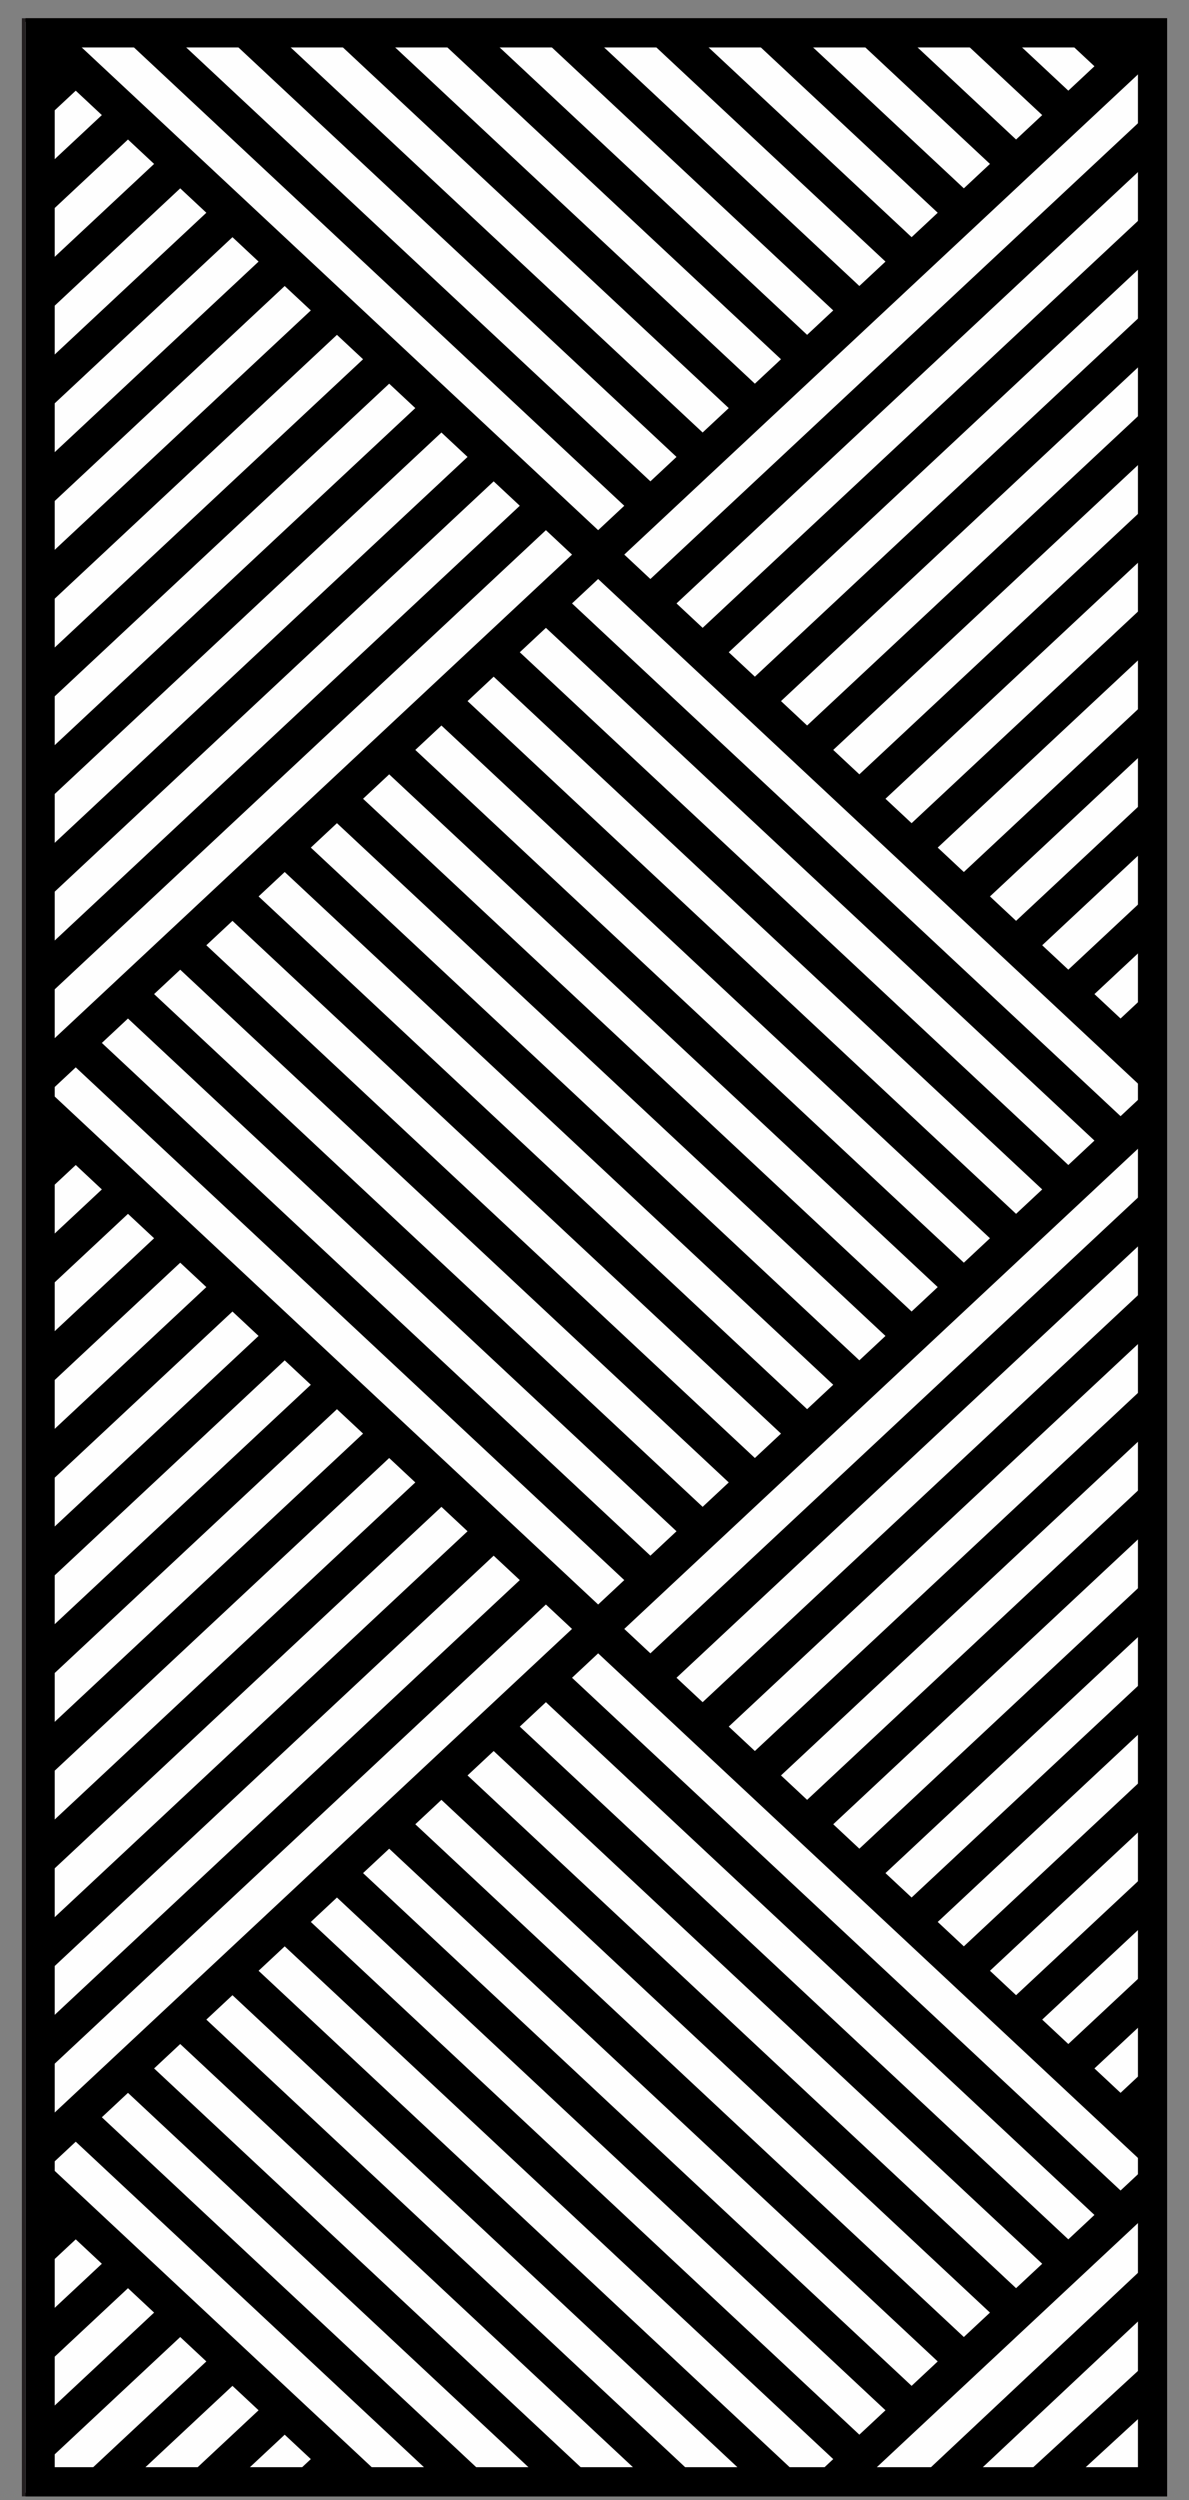 <?xml version="1.0" encoding="UTF-8"?>
<svg width="326px" height="685px" viewBox="0 0 326 685" version="1.1" xmlns="http://www.w3.org/2000/svg" xmlns:xlink="http://www.w3.org/1999/xlink">
    <rect x="0" y="0" width="326" height="685" fill="#808080" stroke="none"/>
    <title>Trex-ShadePanel-Design-Patterns Copy 68</title>
    <g id="Page-1" stroke="none" stroke-width="1" fill="none" fill-rule="evenodd">
        <g id="Group-10" transform="translate(163, 344.5) rotate(-270) translate(-163, -344.5) translate(-176, 188)">
            <polygon id="Fill-1" fill="#FEFEFE" points="0 313 678 313 678 0 0 0"></polygon>
            <polygon id="Stroke-2" stroke="#231F20" points="0 313 678 313 678 0 0 0"></polygon>
            <polygon id="Fill-4" points="5 309 675 309 675 4 5 4"></polygon>
            <polygon id="Stroke-5" stroke="#231F20" points="5 309 675 309 675 4 5 4"></polygon>
            <polygon id="Fill-6" fill="#000000" points="674.5 54.289 626.836 3.5 613.5 3.5 674.5 68.5"></polygon>
            <path d="M514.414,227.117 L654.906,76.721 L661.596,83.882 L521.104,234.279 L514.414,227.117 Z M501.034,212.794 L641.526,62.397 L648.216,69.558 L507.724,219.956 L501.034,212.794 Z M487.654,198.47 L628.146,48.073 L634.835,55.235 L494.343,205.632 L487.654,198.47 Z M474.274,184.147 L614.766,33.751 L621.455,40.912 L480.963,191.309 L474.274,184.147 Z M460.893,169.823 L601.386,19.427 L608.075,26.589 L467.583,176.985 L460.893,169.823 Z M447.512,155.499 L588.006,5.103 L594.695,12.265 L454.203,162.662 L447.512,155.499 Z M293.64,305.897 L286.95,298.735 L427.442,148.338 L434.132,155.499 L293.64,305.897 Z M273.57,284.411 L414.062,134.014 L420.752,141.176 L280.26,291.574 L273.57,284.411 Z M260.19,270.087 L400.682,119.692 L407.372,126.853 L266.879,277.25 L260.19,270.087 Z M246.81,255.764 L387.302,105.367 L393.992,112.53 L253.499,262.926 L246.81,255.764 Z M233.43,241.44 L373.922,91.044 L380.611,98.206 L240.119,248.603 L233.43,241.44 Z M220.048,227.117 L360.542,76.721 L367.231,83.882 L226.739,234.279 L220.048,227.117 Z M206.668,212.794 L347.161,62.397 L353.851,69.558 L213.359,219.956 L206.668,212.794 Z M193.288,198.47 L333.78,48.073 L340.471,55.235 L199.979,205.632 L193.288,198.47 Z M179.908,184.147 L320.4,33.751 L327.091,40.912 L186.599,191.309 L179.908,184.147 Z M166.528,169.823 L307.02,19.427 L313.71,26.589 L173.218,176.985 L166.528,169.823 Z M153.148,155.499 L293.64,5.103 L300.33,12.265 L159.838,162.662 L153.148,155.499 Z M668.286,234.279 L674,240.396 L674,213.839 L588.006,305.897 L581.315,298.735 L674,199.515 L674,185.191 L574.625,291.574 L567.935,284.411 L674,170.868 L674,156.545 L561.244,277.249 L554.554,270.087 L674,142.221 L674,127.898 L547.864,262.926 L541.174,255.764 L674,113.574 L674,99.252 L534.484,248.603 L527.794,241.44 L668.287,91.044 L674,97.161 L674,82.838 L599.42,3 L576.59,3 L574.625,5.103 L572.66,3 L559.28,3 L567.935,12.265 L561.244,19.427 L545.899,3 L532.519,3 L554.555,26.589 L547.864,33.751 L519.139,3 L505.759,3 L541.174,40.912 L534.484,48.074 L492.379,3 L478.999,3 L527.794,55.235 L521.104,62.397 L465.619,3 L452.237,3 L514.414,69.56 L507.724,76.721 L438.857,3 L425.477,3 L501.034,83.882 L494.343,91.044 L412.097,3 L398.717,3 L487.654,98.206 L480.963,105.367 L385.336,3 L371.956,3 L474.274,112.53 L467.583,119.692 L358.576,3 L345.196,3 L460.893,126.853 L454.203,134.015 L331.816,3 L318.436,3 L447.512,141.177 L440.823,148.338 L305.055,3 L282.225,3 L280.26,5.103 L278.295,3 L264.915,3 L273.57,12.265 L266.88,19.427 L251.535,3 L238.155,3 L260.19,26.589 L253.499,33.751 L224.775,3 L211.393,3 L246.81,40.912 L240.119,48.074 L198.013,3 L184.633,3 L233.43,55.235 L226.739,62.397 L171.253,3 L157.873,3 L220.05,69.56 L213.359,76.721 L144.493,3 L131.112,3 L206.668,83.882 L199.979,91.044 L117.732,3 L104.352,3 L193.288,98.206 L186.599,105.367 L90.972,3 L77.592,3 L179.908,112.53 L173.218,119.692 L64.212,3 L50.831,3 L166.528,126.853 L159.838,134.015 L37.451,3 L24.071,3 L153.148,141.177 L146.458,148.338 L10.691,3 L4,3 L4,10.16 L5.966,12.265 L4,14.369 L4,28.693 L12.655,19.427 L19.346,26.589 L4,43.016 L4,57.34 L26.036,33.751 L32.726,40.912 L4,71.663 L4,85.986 L39.416,48.073 L46.106,55.235 L4,100.31 L4,114.634 L52.796,62.397 L59.486,69.558 L4,128.957 L4,143.28 L66.176,76.721 L72.866,83.882 L4,157.604 L4,171.928 L79.556,91.044 L86.247,98.206 L4,186.251 L4,200.575 L92.936,105.367 L99.627,112.53 L4,214.898 L4,229.221 L106.318,119.692 L113.007,126.853 L4,243.545 L4,257.868 L119.698,134.014 L126.387,141.176 L4,272.192 L4,286.516 L133.078,148.338 L139.768,155.499 L4,300.839 L4,308 L10.691,308 L12.655,305.897 L14.621,308 L28.001,308 L19.346,298.735 L26.035,291.574 L41.381,308 L54.761,308 L32.726,284.411 L39.415,277.25 L68.141,308 L81.521,308 L46.106,270.088 L52.795,262.926 L94.902,308 L108.282,308 L59.486,255.765 L66.176,248.603 L121.662,308 L135.042,308 L72.866,241.442 L79.556,234.279 L148.422,308 L161.803,308 L86.247,227.117 L92.936,219.956 L175.183,308 L188.563,308 L99.627,212.794 L106.316,205.633 L201.943,308 L215.324,308 L113.007,198.47 L119.697,191.309 L228.704,308 L242.084,308 L126.387,184.147 L133.078,176.985 L255.465,308 L268.845,308 L139.767,169.824 L146.458,162.662 L282.225,308 L305.055,308 L307.02,305.897 L308.985,308 L322.365,308 L313.71,298.735 L320.4,291.574 L335.746,308 L349.126,308 L327.091,284.411 L333.78,277.25 L362.506,308 L375.886,308 L340.471,270.088 L347.161,262.926 L389.266,308 L402.646,308 L353.851,255.765 L360.541,248.603 L416.026,308 L429.407,308 L367.231,241.442 L373.922,234.279 L442.788,308 L456.168,308 L380.611,227.117 L387.302,219.956 L469.548,308 L482.928,308 L393.991,212.794 L400.682,205.633 L496.308,308 L509.689,308 L407.372,198.47 L414.062,191.309 L523.069,308 L536.449,308 L420.752,184.147 L427.442,176.985 L549.829,308 L563.209,308 L434.132,169.824 L440.822,162.662 L576.589,308 L599.42,308 L601.385,305.897 L603.35,308 L616.73,308 L608.075,298.735 L614.765,291.574 L630.11,308 L643.491,308 L621.455,284.411 L628.146,277.25 L656.871,308 L670.252,308 L634.835,270.088 L641.526,262.926 L674,297.691 L674,283.367 L648.215,255.765 L654.906,248.603 L674,269.044 L674,254.721 L661.596,241.442 L668.286,234.279 Z" id="Fill-7" fill="#000000"></path>
            <polygon id="Fill-8" fill="#000000" points="674.5 3.5 666.5 3.5 674.5 11.5"></polygon>
            <polygon id="Fill-9" fill="#000000" points="674 25.625 653.21 3 640 3 674 40"></polygon>
        </g>
        <rect id="Rectangle" stroke="#000000" stroke-width="8" x="11" y="9" width="305" height="671"></rect>
    </g>
</svg>